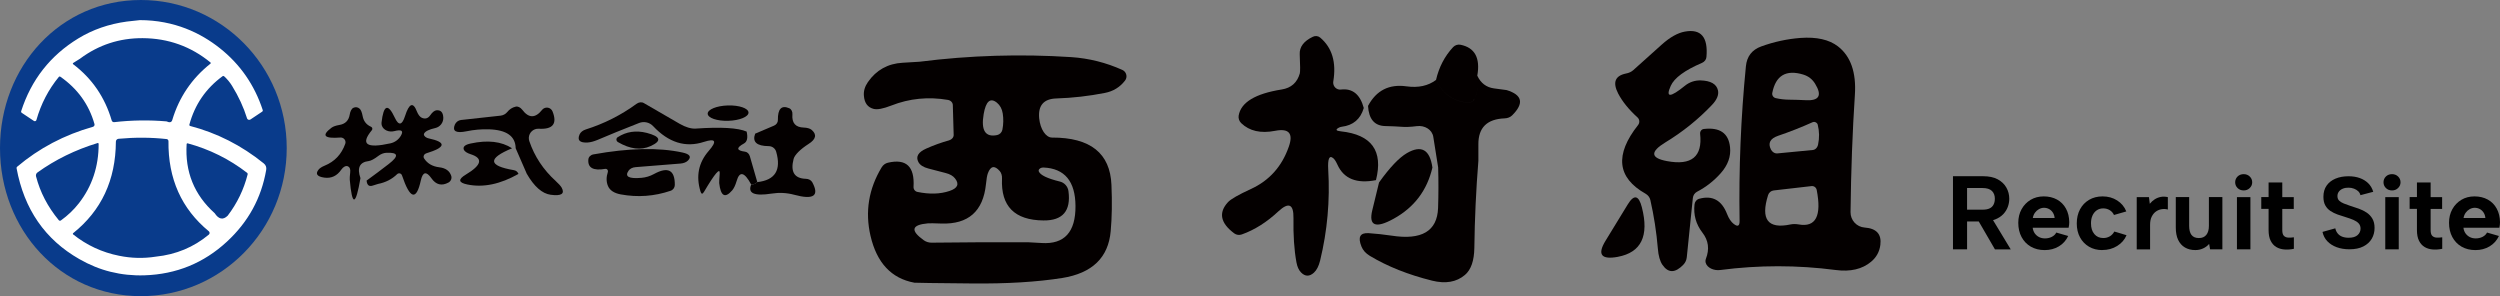 <?xml version="1.0" encoding="UTF-8"?><svg id="_レイヤー_2" xmlns="http://www.w3.org/2000/svg" viewBox="0 0 1148.59 136.06"><rect x="0" y="0" width="1148.59" height="136.06" fill="#808080" stroke="none"/><defs><style>.cls-1,.cls-2,.cls-3,.cls-4{stroke-width:0px;}.cls-2{fill:#040000;}.cls-3{fill:#093b8b;}.cls-4{fill:#fff;}</style></defs><g id="_レイヤー_1-2"><path class="cls-2" d="m777.76,90.92l-2.79,27.27c-.13,1.27-.66,2.46-1.53,3.37-3.77,3.95-6.98,3.99-9.65.12-1.15-1.68-1.86-4.19-2.12-7.54-.63-7.54-1.78-14.96-3.45-22.29-.27-1.18-1.07-2.21-2.2-2.86-13.08-7.38-14.22-17.9-3.42-31.55.84-1.07.72-2.59-.27-3.49-4.06-3.69-7.02-7.37-8.91-11.03-2.59-5.07-1.39-8.12,3.61-9.14,1.36-.25,2.53-.8,3.37-1.57,4.34-3.9,8.69-7.8,13.03-11.69,3.79-3.4,7.34-5.4,10.64-6,7.43-1.36,10.74,2.52,9.93,11.66-.09,1.18-.88,2.22-2.04,2.71-7.95,3.4-12.74,6.92-14.36,10.56-2.48,5.5-.3,5.47,6.55-.08,2-1.62,4.52-2.48,7.1-2.43,4.71.13,7.39,1.66,8.05,4.59.44,2.04-.46,4.25-2.71,6.63-6.36,6.7-13.51,12.45-21.47,17.27-7.06,4.32-6.82,7.18.75,8.59,11.3,2.12,16.38-2.05,15.23-12.52-.12-1.12.63-2.12,1.69-2.24,7.35-.86,11.37,1.91,12.05,8.32.47,4.29-.97,8.3-4.32,12.05-3.11,3.5-6.74,6.33-10.87,8.48-1.05.57-1.76,1.62-1.88,2.82h0Z"/><path class="cls-2" d="m626.56,49.64c-1.49,5.08-4.85,7.94-10.09,8.59-.52.08-.95.21-1.29.39-1.75.92-1.45,1.49.9,1.73,14.13,1.52,19.49,8.99,16.09,22.41-8.87,1.75-14.77-.62-17.7-7.1-.68-1.49-1.31-2.47-1.88-2.94-1.86-1.57-2.64.18-2.35,5.26.84,14.13-.4,28.05-3.73,41.75-.63,2.54-1.57,4.38-2.83,5.53-2.07,1.88-4.06,1.84-5.96-.12-1.02-1.05-1.71-2.58-2.08-4.59-1.05-5.68-1.5-12.47-1.37-20.37.1-6.41-2.2-7.44-6.91-3.1-5.34,5-10.95,8.54-16.83,10.63-1.18.42-2.47.24-3.45-.47-6.38-4.74-7.35-9.53-2.9-14.36,1.28-1.39,4.79-3.4,10.52-6.04,8.45-3.87,14.26-10.35,17.42-19.43,2.17-6.12.07-8.56-6.32-7.3-6.59,1.28-11.77.1-15.54-3.53-.93-.91-1.37-2.19-1.18-3.42.99-6.1,7.59-10.11,19.78-12.05,4.34-.68,7.12-3.14,8.32-7.38.21-.76.2-3.69-.04-8.79-.16-3.37,1.86-6.06,6.04-8.05,1.12-.55,2.45-.4,3.37.39,5.47,4.63,7.47,11.34,6.01,20.13-.29,1.75.87,3.41,2.6,3.71.31.05.62.06.93.02,5.29-.63,8.78,2.2,10.48,8.48h0Z"/><path class="cls-2" d="m796.56,102.89c1.81,1.41,2.69.97,2.67-1.33-.39-23.99.58-47.69,2.9-71.11.44-4.55,2.81-7.6,7.1-9.14,5.86-2.12,11.84-3.41,17.93-3.88,7.46-.55,13.21.75,17.27,3.88,5.86,4.53,8.45,11.96,7.77,22.29-1.1,16.67-1.77,34.61-2,53.84-.05,3.72,2.79,6.83,6.48,7.1,5.44.39,7.85,3.05,7.22,7.97-.39,3.14-1.82,5.73-4.28,7.77-4.08,3.4-9.5,4.66-16.25,3.77-17.66-2.3-35.32-2.3-52.98,0-3.05.41-6.05-1.04-6.71-3.24-.19-.63-.16-1.28.07-1.9,1.73-4.45,1.19-8.46-1.61-12.05-2.96-3.85-4.16-8.18-3.61-12.99.14-1.24,1-2.25,2.16-2.55,6.07-1.67,10.33.67,12.79,7.02.81,2.07,1.83,3.58,3.06,4.55h0Zm31.9-68.64c-7.9-2.38-12.64.43-14.21,8.44-.21,1.08.48,2.14,1.57,2.39,1.96.45,3.95.68,5.97.71,2.62.03,5.23.11,7.85.24,6.17.34,7.6-2.18,4.28-7.57-1.28-2.09-3.1-3.49-5.45-4.2Zm6.83,32.18c.65-3.09.6-6.13-.16-9.14-.25-.92-1.19-1.47-2.12-1.22-.08.02-.16.05-.24.08-5.18,2.33-10.46,4.41-15.85,6.24-3.66,1.26-4.76,3.35-3.3,6.28.61,1.21,1.8,1.92,2.98,1.81l16.29-1.57c1.14-.11,2.11-1.11,2.39-2.47h0Zm-8.87,36.69c7.82,1.39,10.57-3.9,8.24-15.85-.22-1.14-1.27-1.91-2.39-1.77l-17.39,2c-1.19.14-2.19.97-2.55,2.12-3.53,11.2-.1,15.7,10.28,13.5,1.15-.24,2.42-.24,3.81,0h0Z"/><path class="cls-2" d="m438.15,62l-.39-13.74c-.03-1.15-.96-2.13-2.24-2.36-9.02-1.54-17.7-.68-26.02,2.59-3.74,1.46-6.46,1.98-8.16,1.53-2.69-.71-4.17-2.69-4.43-5.96-.21-2.17.41-4.29,1.84-6.36,3.85-5.52,9.16-8.48,15.93-8.87,5-.29,7.59-.44,7.77-.47,23.15-2.93,46.4-3.64,69.74-2.12,8.13.55,15.96,2.51,23.47,5.89,1.62.74,2.33,2.64,1.6,4.26-.11.25-.25.48-.42.68-2.35,3.01-5.41,4.88-9.18,5.61-7.38,1.46-14.82,2.31-22.33,2.55-5.83.18-8.46,3.23-7.89,9.14.49,4.99,3.05,8.83,5.89,8.83,17.61-.05,26.71,7.19,27.31,21.74.34,7.9.22,14.99-.35,21.27-1.07,12.14-8.5,19.31-22.29,21.51-11.59,1.83-25.4,2.67-41.44,2.51-17.24-.16-26.06-.28-26.45-.35-10.57-1.94-17.29-9.12-20.17-21.54-2.56-11.04-.86-21.52,5.1-31.43.65-1.1,1.7-1.88,2.9-2.16,8.4-1.96,12.32,1.73,11.77,11.07-.07,1.12.68,2.12,1.77,2.35,5.55,1.15,10.46,1.01,14.75-.43,3.77-1.26,4.61-3.19,2.51-5.81-.89-1.12-2.3-1.94-4.24-2.43-2.64-.68-5.3-1.37-7.97-2.08-2.33-.6-3.86-1.6-4.59-2.98-1.31-2.49-.09-4.55,3.65-6.2,3.4-1.52,6.89-2.77,10.48-3.77,1.25-.38,2.1-1.39,2.08-2.47h0Zm19.86-14.83c-3.03-2.43-5.06-.68-6.08,5.26-1.28,7.54.78,10.74,6.2,9.62,1.2-.27,2.14-1.22,2.4-2.43.5-2.51.55-5.02.16-7.53-.34-2.09-1.23-3.73-2.67-4.91h0Zm-29.9,64.32c14.73-.18,29.47-.25,44.23-.19.18,0,2.28.12,6.28.35,10.41.65,15.58-5.02,15.5-17.03-.08-11.35-4.98-17.24-14.72-17.66-1.05-.05-2.02.51-2.18,1.25-.04.2-.02.4.06.59.73,1.67,3.94,3.21,9.61,4.59,2.12.49,3.72,2.26,4,4.43,1.2,9.08-2.63,13.57-11.5,13.46-13.26-.13-19.61-6.54-19.03-19.23.07-1.38-.31-2.64-1.06-3.49-2.38-2.69-4.2-2.33-5.45,1.1-.34.92-.63,2.56-.86,4.95-1.28,12.48-8.12,18.51-20.52,18.09-3.32-.13-5.39-.16-6.2-.08-7.53.68-8.12,3.28-1.77,7.81,1.05.72,2.31,1.09,3.61,1.06h0Z"/><path class="cls-2" d="m678.71,34.76c.71,3.98.25,7.57-1.37,10.79-.55,1.09-1.72,1.73-2.94,1.61-6.75-.63-11.63-4.11-14.64-10.44,1.36-5.89,3.98-10.91,7.85-15.07.88-.91,2.13-1.32,3.34-1.1,6.62,1.31,9.21,6.04,7.77,14.21h0Zm0,0c1.6,3.43,4.16,5.38,7.69,5.85,3.77.47,5.7.73,5.81.78,7.25,2.22,8.08,6.1,2.51,11.62-.83.83-2.05,1.32-3.41,1.37-8.11.29-12.14,4.26-12.09,11.93.03,4.58.03,7.12,0,7.61-1.07,13.29-1.69,26.59-1.85,39.91-.08,5.94-1.52,10.1-4.32,12.48-3.87,3.3-8.91,4.17-15.11,2.63-10.94-2.72-20.46-6.51-28.57-11.38-1.88-1.12-3.18-2.56-3.88-4.32-1.73-4.32-.63-6.36,3.3-6.12,3.5.24,7.01.61,10.52,1.14,13.86,2.17,21-2.05,21.39-12.67.21-6.23.22-12.44.04-18.64l-2.24-14.09c-.5-3.23-3.89-5.41-7.61-4.9-2.83.37-5.27.46-7.34.27-1.7-.13-4.07-.24-7.1-.31-4.95-.1-7.59-3.19-7.93-9.26,3.79-7.12,9.68-10.11,17.66-8.99,5.44.76,9.97-.22,13.58-2.94,3.01,6.33,7.89,9.81,14.64,10.44,1.23.12,2.4-.52,2.94-1.61,1.62-3.22,2.08-6.81,1.37-10.79h0Z"/><path class="cls-2" d="m343.03,60.43c.65,2.85.25,4.68-1.22,5.49-3.66,1.99-3.49,3.24.51,3.77,1,.13,1.87.96,2.2,2.12l3.41,11.85c-.78.76-1.71,1.14-2.79,1.14-3.11-5.81-5.35-6.34-6.71-1.61-.57,1.94-1.26,3.36-2.04,4.28-3.3,3.79-5.28,2.67-5.96-3.37-.03-.42.05-1.88.23-4.39.21-2.88-2.2-.07-7.22,8.44-.68,1.15-1.22,1.09-1.61-.2-2.15-7.04-.89-13.24,3.77-18.6,3.95-4.53,3.22-5.91-2.2-4.16-8.43,2.75-16.19.34-23.31-7.22-1.65-1.78-4.24-2.36-6.51-1.45-7.67,3.01-14,5.59-18.99,7.73-1.75.73-3.28,1.14-4.59,1.22-3.64.21-4.88-1.02-3.73-3.69.45-1.04,1.52-1.9,2.9-2.32,8.37-2.64,16.12-6.55,23.23-11.73,1.08-.81,2.42-.96,3.38-.39l16.48,9.54c2.68,1.55,5.27,2.32,7.3,2.2,11.65-.81,19.47-.36,23.47,1.37h0Z"/><path class="cls-2" d="m168.4,82.99c3.43-2.49,6.82-5.02,10.16-7.61,4.84-3.72,4.49-5.44-1.06-5.18-1.18.05-2.41.51-3.53,1.33-1.99,1.52-3.52,2.34-4.59,2.47-4.16.5-5.42,3.11-3.77,7.85-2.2,12.82-3.83,13.07-4.91.74-.05-.6.01-1.74.2-3.41.18-1.47-.2-2.39-1.14-2.79-.85-.36-2.07.27-2.9,1.49-1.99,2.93-4.61,4.17-7.85,3.73-3.32-.47-4.21-1.69-2.67-3.65.55-.68,1.49-1.3,2.83-1.85,4.6-1.88,7.76-5.23,9.46-10.05.39-1.13-.22-2.36-1.36-2.75-.28-.1-.58-.14-.87-.12-7.48.58-8.84-.93-4.08-4.51.79-.57,1.97-.99,3.57-1.26,2.75-.44,4.34-2.04,4.79-4.79.24-1.54.89-2.73,1.69-3.1,1.02-.47,1.96-.34,2.83.39.59.47,1.12,1.75,1.41,3.41.44,2.35,1.73,3.99,3.85,4.91.52.22.75.83.53,1.34-.04.08-.08.16-.14.23-5.36,6.49-2.51,8.5,8.56,6.04,2.02-.45,3.76-1.73,4.79-3.53,1.31-2.25.3-2.94-3.02-2.08-2.48.65-5.05-.48-5.74-2.53-.15-.45-.2-.92-.15-1.4.94-8.21,2.98-8.95,6.12-2.2,1.75,3.74,3.31,3.49,4.67-.75,1.91-5.96,3.74-6.66,5.49-2.08.57,1.44,1.41,2.5,2.28,2.86,1.57.66,2.85.25,3.85-1.22.9-1.32,1.96-2.17,2.79-2.24,1.99-.21,3.05.88,3.18,3.26.13,2.33-1.45,4.41-3.73,4.9-2.8.63-4.49,1.45-5.06,2.47-.39.67.21,1.58,1.35,2.05.2.08.41.14.61.19,8.42,1.8,8.08,4.11-1.02,6.91-.87.27-1.39,1.14-1.16,1.93.04.14.1.27.18.39,1.49,2.33,3.81,3.69,6.95,4.08,2.96.34,4.8,1.66,5.53,3.96.37,1.16-.17,2.45-1.29,3.06-3.11,1.67-5.72,1.02-7.81-1.96-2.35-3.35-3.98-3.02-4.87.98-2.07,9.44-4.96,8.66-8.67-2.35-.23-.7-.98-1.09-1.68-.86-.19.06-.37.17-.52.31-2.38,2.33-5.31,3.83-8.79,4.51-.29.08-1.13.34-2.51.78-1.65.53-2.57-.26-2.75-2.35h0Z"/><path class="cls-2" d="m241.98,79.74l-5.06-11.62c-.08-5.55-4.17-8.45-12.28-8.71-3.45-.1-6.88.2-10.28.9-4.81.99-6.62,0-5.42-2.98.51-1.21,1.59-2.05,2.83-2.2l18.25-2c1.18-.15,2.25-.72,2.98-1.61,1.05-1.31,2.34-2.15,3.88-2.51.99-.26,2.19.29,3.02,1.37,2.98,3.98,6.03,4.02,9.14.12.97-1.22,2.75-1.42,3.97-.44.38.3.67.7.85,1.15,2.25,5.68.13,8.32-6.36,7.93-2.38-.13-4.41,1.7-4.54,4.08-.03.54.05,1.09.22,1.61,2.38,7.04,6.44,13.16,12.17,18.37,1.39,1.26,2.3,2.29,2.75,3.1,1.46,2.77-.24,3.83-5.1,3.18-3.92-.52-7.6-3.77-11.03-9.73h0Z"/><ellipse class="cls-2" cx="334.52" cy="51.96" rx="9.38" ry="3.53" transform="translate(-1.4 9.96) rotate(-1.7)"/><path class="cls-2" d="m345.15,84.8c1.07,0,2-.38,2.79-1.14,8.19-.89,11.08-5.53,8.67-13.93-.42-1.51-1.79-2.56-3.38-2.59-5.6-.03-7.69-1.94-6.28-5.73l8.67-3.69c1.09-.45,1.8-1.48,1.77-2.59-.08-5.15,1.67-6.95,5.26-5.38.96.44,1.53,1.59,1.41,2.86-.31,3.9,1.43,5.9,5.22,6,1.55.05,2.84.42,3.57,1.02,2.54,2.15,2.08,4.32-1.37,6.51-3.78,2.41-6.38,5.01-6.87,6.87-1.54,5.94.34,8.99,5.65,9.14,1.29.02,2.41.64,2.94,1.61,3.35,6.23.59,8.14-8.28,5.73-3.43-.92-6.89-1.1-10.4-.55-7.98,1.26-11.1-.13-9.38-4.16h0Z"/><path class="cls-2" d="m297.15,61.05c6.41,1.68,6.99,3.7,1.73,6.08-4.45,2.01-9.46,1.39-15.03-1.88-.62-.39-.84-1.2-.48-1.79.1-.17.24-.31.4-.41,3.98-2.59,8.44-3.25,13.38-2Z"/><path class="cls-2" d="m235.27,68.12c-11.3,4.68-11.04,8.03.78,10.05,1.02.16,1.74.73,2.16,1.73-8.37,4.74-16.18,6.36-23.43,4.87-4.19-.84-4.45-2.35-.78-4.55,7.35-4.39,8.08-7.52,2.2-9.38-1.62-.51-2.81-1.3-3.1-2.08-.52-1.33.52-2.28,3.14-2.83,7.82-1.7,14.17-.97,19.03,2.2Z"/><path class="cls-2" d="m658.11,76.95c-2.43,10.49-8.37,18.34-17.82,23.55-8.29,4.58-11.56,3.27-9.81-3.92l3.1-12.75c4.92-6.88,9.2-11.38,12.83-13.5,6.62-3.82,10.52-1.61,11.69,6.63h0Z"/><path class="cls-2" d="m278.08,77.58c-5.52.97-8.11-.47-7.77-4.32.09-1.13,1.02-2.08,2.28-2.32,16.38-2.96,30.05-3.24,41.01-.86,3.32.73,4.16,1.95,2.51,3.65-.76.78-1.99,1.29-3.45,1.41l-20.64,1.65c-1.39.1-2.58.69-3.22,1.61-1.91,2.72.06,3.82,5.93,3.3,2.01-.18,3.91-.76,5.69-1.73,6.49-3.56,9.69-1.87,9.61,5.06-.03,1.2-.81,2.25-1.96,2.63-7.48,2.54-15.12,3.09-22.92,1.65-3.06-.58-5.01-1.88-5.85-3.92-.78-1.91-.8-4.03-.04-6.36.18-.6-.13-1.24-.69-1.42-.16-.05-.32-.06-.49-.03h0Z"/><path class="cls-2" d="m743.31,118c-7.67,1.41-9.55-1.06-5.65-7.42l10.2-16.68c2.88-4.71,5.04-4.25,6.48,1.37,3.37,13.14-.3,20.71-11.03,22.72h0Z"/><path class="cls-3" d="m131.73,68.03c0,37.57-30,68.03-67.02,68.03S0,105.6,0,68.03,27.7,0,64.71,0s67.02,30.46,67.02,68.03Z"/><path class="cls-4" d="m64.1,9.24c16.16,0,28.27,6.05,36.88,12.88,9.37,7.43,15.95,16.91,19.73,28.44.09.28-.02.59-.28.75l-5.36,3.58c-.49.32-1.13.2-1.45-.27-.05-.08-.1-.17-.12-.26-1.59-5.08-3.87-10.03-6.85-14.86-1.02-1.67-2.25-3.16-3.69-4.47-.19-.18-.48-.19-.68-.04-7.71,5.64-12.81,13.08-15.29,22.32-.06.23.07.47.3.54h0c12.4,3.23,23.69,8.97,33.88,17.21.97.78,1.34,1.78,1.13,3-2.21,12.9-8.22,23.89-18.04,32.96-10.63,9.84-23.25,14.99-37.86,15.47-5.33.18-10.53-.36-15.6-1.62-4.84-1.19-9.62-3.13-14.36-5.84-15.74-8.98-25.36-22.9-28.83-41.76-.04-.24.05-.49.24-.65,10.1-8.54,21.71-14.66,34.83-18.36.55-.15.88-.72.72-1.28,0,0,0,0,0,0-2.54-8.99-7.78-16.25-15.72-21.77-.2-.14-.48-.1-.64.1-4.78,5.83-8.21,12.43-10.31,19.82-.11.4-.53.64-.94.52-.08-.02-.16-.06-.22-.1l-5.61-3.74c-.23-.15-.33-.43-.25-.69,4.64-14.45,13.39-25.6,26.23-33.45,6.64-4.06,14.09-6.65,22.34-7.77l5.82-.64h0Zm-27.22,17.66l-3.3,2.06c-.14.09-.17.29-.06.45.02.04.06.07.09.09,8.69,6.58,14.59,15.19,17.71,25.85.15.5.64.83,1.16.77,8.12-.92,16.13-1.04,24.03-.35,1.43.67,2.31.47,2.63-.62,3.14-10.49,9-19.13,17.57-25.92.15-.11.17-.33.06-.47-.01-.02-.03-.03-.05-.05-9.02-7.39-19.42-11.12-31.2-11.18-10.62-.05-20.17,3.07-28.65,9.36h0Zm17.85,90.61c5.64,1.16,11.26,1.29,16.87.4,9.27-.96,17.38-4.33,24.34-10.12.42-.35.48-.98.13-1.4-.04-.05-.08-.09-.13-.13-12.56-10.34-18.74-24.14-18.54-41.41,0-.49-.36-.9-.84-.96-7.13-.79-14.49-.83-22.11-.13-.68.06-1.21.63-1.21,1.32-.1,17.65-6.64,31.66-19.64,42.05-.15.12-.18.34-.07.49.02.02.04.04.06.06,6.24,4.98,13.29,8.26,21.14,9.83h0Zm-18.53-24.07c6.11-7.84,9.15-16.96,9.12-27.37,0-.2-.17-.37-.37-.37-.04,0-.08,0-.11.02-10.21,3.11-19.42,7.62-27.63,13.52-.57.41-.82,1.13-.65,1.81,1.87,7.24,5.35,13.94,10.44,20.1.24.3.67.35.98.13,3.19-2.3,5.93-4.91,8.21-7.84Zm62.43,4.51c1.87,2.85,3.86,3.23,5.98,1.14,4.36-5.71,7.41-12.04,9.17-18.99.07-.26-.03-.53-.24-.69-8.2-6.33-17.32-10.85-27.34-13.56-.19-.05-.38.06-.44.25,0,.02,0,.05-.01.07-.81,12.75,3.48,23.34,12.88,31.78h0Z"/><path class="cls-1" d="m911.09,80.96c2.72,0,4.96.47,6.72,1.42s3.09,2.21,3.98,3.79c.9,1.58,1.34,3.3,1.34,5.16,0,1.25-.22,2.49-.67,3.72s-1.15,2.35-2.11,3.36-2.2,1.82-3.72,2.42c-1.52.61-3.37.91-5.54.91h-7.34v12.82h-6.48v-33.6h13.82Zm5.42,10.37c0-1.54-.46-2.74-1.37-3.62-.91-.88-2.33-1.32-4.25-1.32h-7.15v9.94h7.15c1.31,0,2.38-.19,3.19-.58.82-.38,1.42-.96,1.82-1.73.4-.77.6-1.66.6-2.69Zm-1.78,8.26l9.07,14.98h-7.25l-8.69-14.98h6.86Z"/><path class="cls-1" d="m939.41,114.9c-2.43,0-4.56-.53-6.38-1.58s-3.24-2.53-4.25-4.42c-1.01-1.89-1.51-4.06-1.51-6.53,0-2.34.5-4.42,1.51-6.24s2.39-3.26,4.15-4.32c1.76-1.06,3.78-1.58,6.05-1.58s4.34.49,6.1,1.46c1.76.98,3.13,2.36,4.1,4.15.98,1.79,1.48,3.87,1.51,6.24,0,.35-.02.74-.07,1.18-.05.43-.12.89-.22,1.37h-16.51c.13,1.02.46,1.9.98,2.62.53.72,1.18,1.28,1.97,1.68s1.69.6,2.71.6c1.15,0,2.2-.24,3.14-.72.94-.48,1.62-1.14,2.04-1.97l5.47,1.58c-.96,2.05-2.39,3.64-4.3,4.78-1.9,1.14-4.07,1.7-6.5,1.7Zm4.56-14.74c-.07-.89-.32-1.7-.77-2.42-.45-.72-1.03-1.28-1.75-1.68s-1.54-.6-2.47-.6c-.8.03-1.55.25-2.26.65-.71.4-1.3.94-1.8,1.63-.5.69-.82,1.5-.98,2.42h10.03Z"/><path class="cls-1" d="m965.86,114.9c-2.3,0-4.34-.52-6.1-1.56s-3.14-2.47-4.13-4.3c-.99-1.82-1.49-3.95-1.49-6.38s.5-4.62,1.49-6.48c.99-1.86,2.38-3.31,4.18-4.37,1.79-1.06,3.86-1.58,6.19-1.58,2.53,0,4.77.62,6.72,1.87s3.34,2.93,4.18,5.04l-5.66,1.63c-.42-.93-1.06-1.66-1.94-2.21-.88-.54-1.88-.82-3-.82s-2.1.29-2.95.86c-.85.58-1.5,1.38-1.97,2.4s-.7,2.22-.7,3.6c0,2.08.51,3.73,1.54,4.94,1.02,1.22,2.4,1.82,4.13,1.82,1.09,0,2.07-.26,2.95-.77.88-.51,1.58-1.25,2.09-2.21l5.62,1.68c-.86,2.05-2.3,3.7-4.3,4.94-2,1.25-4.28,1.87-6.84,1.87Z"/><path class="cls-1" d="m981.69,90.56h5.62l.38,3.07c.67-.83,1.43-1.52,2.28-2.06.85-.54,1.78-.91,2.78-1.1,1.01-.19,2.09-.16,3.24.1v5.71c-.83-.26-1.73-.32-2.69-.19-.96.13-1.85.46-2.66,1.01-.82.54-1.49,1.33-2.02,2.35-.53,1.02-.79,2.29-.79,3.79v11.33h-6.14v-24Z"/><path class="cls-1" d="m1021.05,114.56h-5.66l-.43-2.5c-.77.9-1.7,1.59-2.81,2.09-1.1.5-2.28.74-3.53.74-1.86,0-3.46-.4-4.8-1.2-1.34-.8-2.38-1.96-3.1-3.48-.72-1.52-1.08-3.4-1.08-5.64v-14.02h6.14v13.2c0,1.86.36,3.26,1.08,4.2s1.85,1.42,3.38,1.42,2.61-.48,3.41-1.44c.8-.96,1.2-2.35,1.2-4.18v-13.2h6.19v24Z"/><path class="cls-1" d="m1030.85,87.49c-1.15,0-2.1-.37-2.83-1.1-.74-.74-1.1-1.62-1.1-2.64s.37-1.94,1.1-2.66c.74-.72,1.68-1.08,2.83-1.08,1.09,0,2.01.36,2.76,1.08.75.72,1.13,1.61,1.13,2.66s-.38,1.9-1.13,2.64-1.67,1.1-2.76,1.1Zm-3.12,3.07h6.19v24h-6.19v-24Z"/><path class="cls-1" d="m1042.27,90.56v-6.72h6.29v6.72h5.28v5.42h-5.28v9.74c0,1.28.26,2.17.77,2.66s1.18.76,2.02.79c.83.03,1.68-.02,2.54-.14v5.28c-1.5.32-2.96.42-4.37.31-1.41-.11-2.65-.49-3.72-1.13-1.07-.64-1.93-1.59-2.57-2.86-.64-1.26-.96-2.9-.96-4.92v-9.74h-3.36v-5.42h3.36Z"/><path class="cls-1" d="m1099,87.49c-1.15,0-2.1-.37-2.83-1.1-.74-.74-1.1-1.62-1.1-2.64s.37-1.94,1.1-2.66c.74-.72,1.68-1.08,2.83-1.08,1.09,0,2.01.36,2.76,1.08.75.72,1.13,1.61,1.13,2.66s-.38,1.9-1.13,2.64-1.67,1.1-2.76,1.1Zm-3.12,3.07h6.19v24h-6.19v-24Z"/><path class="cls-1" d="m1110.43,90.56v-6.72h6.29v6.72h5.28v5.42h-5.28v9.74c0,1.28.26,2.17.77,2.66s1.18.76,2.02.79c.83.03,1.68-.02,2.54-.14v5.28c-1.5.32-2.96.42-4.37.31-1.41-.11-2.65-.49-3.72-1.13-1.07-.64-1.93-1.59-2.57-2.86-.64-1.26-.96-2.9-.96-4.92v-9.74h-3.36v-5.42h3.36Z"/><path class="cls-1" d="m1137.31,114.9c-2.43,0-4.56-.53-6.38-1.58s-3.24-2.53-4.25-4.42c-1.01-1.89-1.51-4.06-1.51-6.53,0-2.34.5-4.42,1.51-6.24s2.39-3.26,4.15-4.32c1.76-1.06,3.78-1.58,6.05-1.58s4.34.49,6.1,1.46c1.76.98,3.13,2.36,4.1,4.15.98,1.79,1.48,3.87,1.51,6.24,0,.35-.02.74-.07,1.18-.05.43-.12.89-.22,1.37h-16.51c.13,1.02.46,1.9.98,2.62.53.72,1.18,1.28,1.97,1.68s1.69.6,2.71.6c1.15,0,2.2-.24,3.14-.72.94-.48,1.62-1.14,2.04-1.97l5.47,1.58c-.96,2.05-2.39,3.64-4.3,4.78-1.9,1.14-4.07,1.7-6.5,1.7Zm4.56-14.74c-.07-.89-.32-1.7-.77-2.42-.45-.72-1.03-1.28-1.75-1.68s-1.54-.6-2.47-.6c-.8.03-1.55.25-2.26.65-.71.4-1.3.94-1.8,1.63-.5.69-.82,1.5-.98,2.42h10.03Z"/><path class="cls-1" d="m1072.92,104.91c.19.88.54,1.64,1.06,2.3.52.66,1.2,1.16,2.04,1.5.85.34,1.86.52,3.05.52,1.82,0,3.18-.41,4.09-1.22.91-.81,1.36-1.82,1.36-3.01,0-.94-.28-1.72-.85-2.35-.56-.63-1.36-1.16-2.37-1.6-1.02-.44-2.2-.86-3.55-1.27-1.29-.38-2.54-.78-3.76-1.22-1.22-.44-2.33-.99-3.31-1.64s-1.77-1.5-2.35-2.54c-.58-1.03-.87-2.35-.87-3.95,0-2.04.49-3.75,1.46-5.15.97-1.39,2.33-2.46,4.07-3.2,1.74-.74,3.74-1.1,5.99-1.1,1.91,0,3.63.27,5.17.82,1.54.55,2.83,1.35,3.9,2.4,1.07,1.05,1.83,2.36,2.3,3.92l-5.88,1.55c-.16-.69-.49-1.28-1.01-1.79-.52-.5-1.17-.9-1.95-1.2-.78-.3-1.6-.45-2.44-.45-.94-.03-1.81.11-2.61.42-.8.31-1.43.77-1.88,1.36-.46.6-.68,1.29-.68,2.07,0,.88.26,1.58.78,2.09s1.23.96,2.14,1.32c.91.36,1.88.71,2.91,1.06,1.32.41,2.64.85,3.97,1.32,1.33.47,2.54,1.07,3.64,1.81,1.1.74,1.97,1.67,2.63,2.8s.99,2.54.99,4.23c0,1.85-.43,3.51-1.29,4.98-.86,1.47-2.15,2.65-3.85,3.52-1.71.88-3.85,1.32-6.42,1.32-2.16,0-4.11-.32-5.85-.96-1.74-.64-3.17-1.56-4.3-2.75-1.13-1.19-1.86-2.62-2.21-4.28l5.88-1.64Z"/></g></svg>